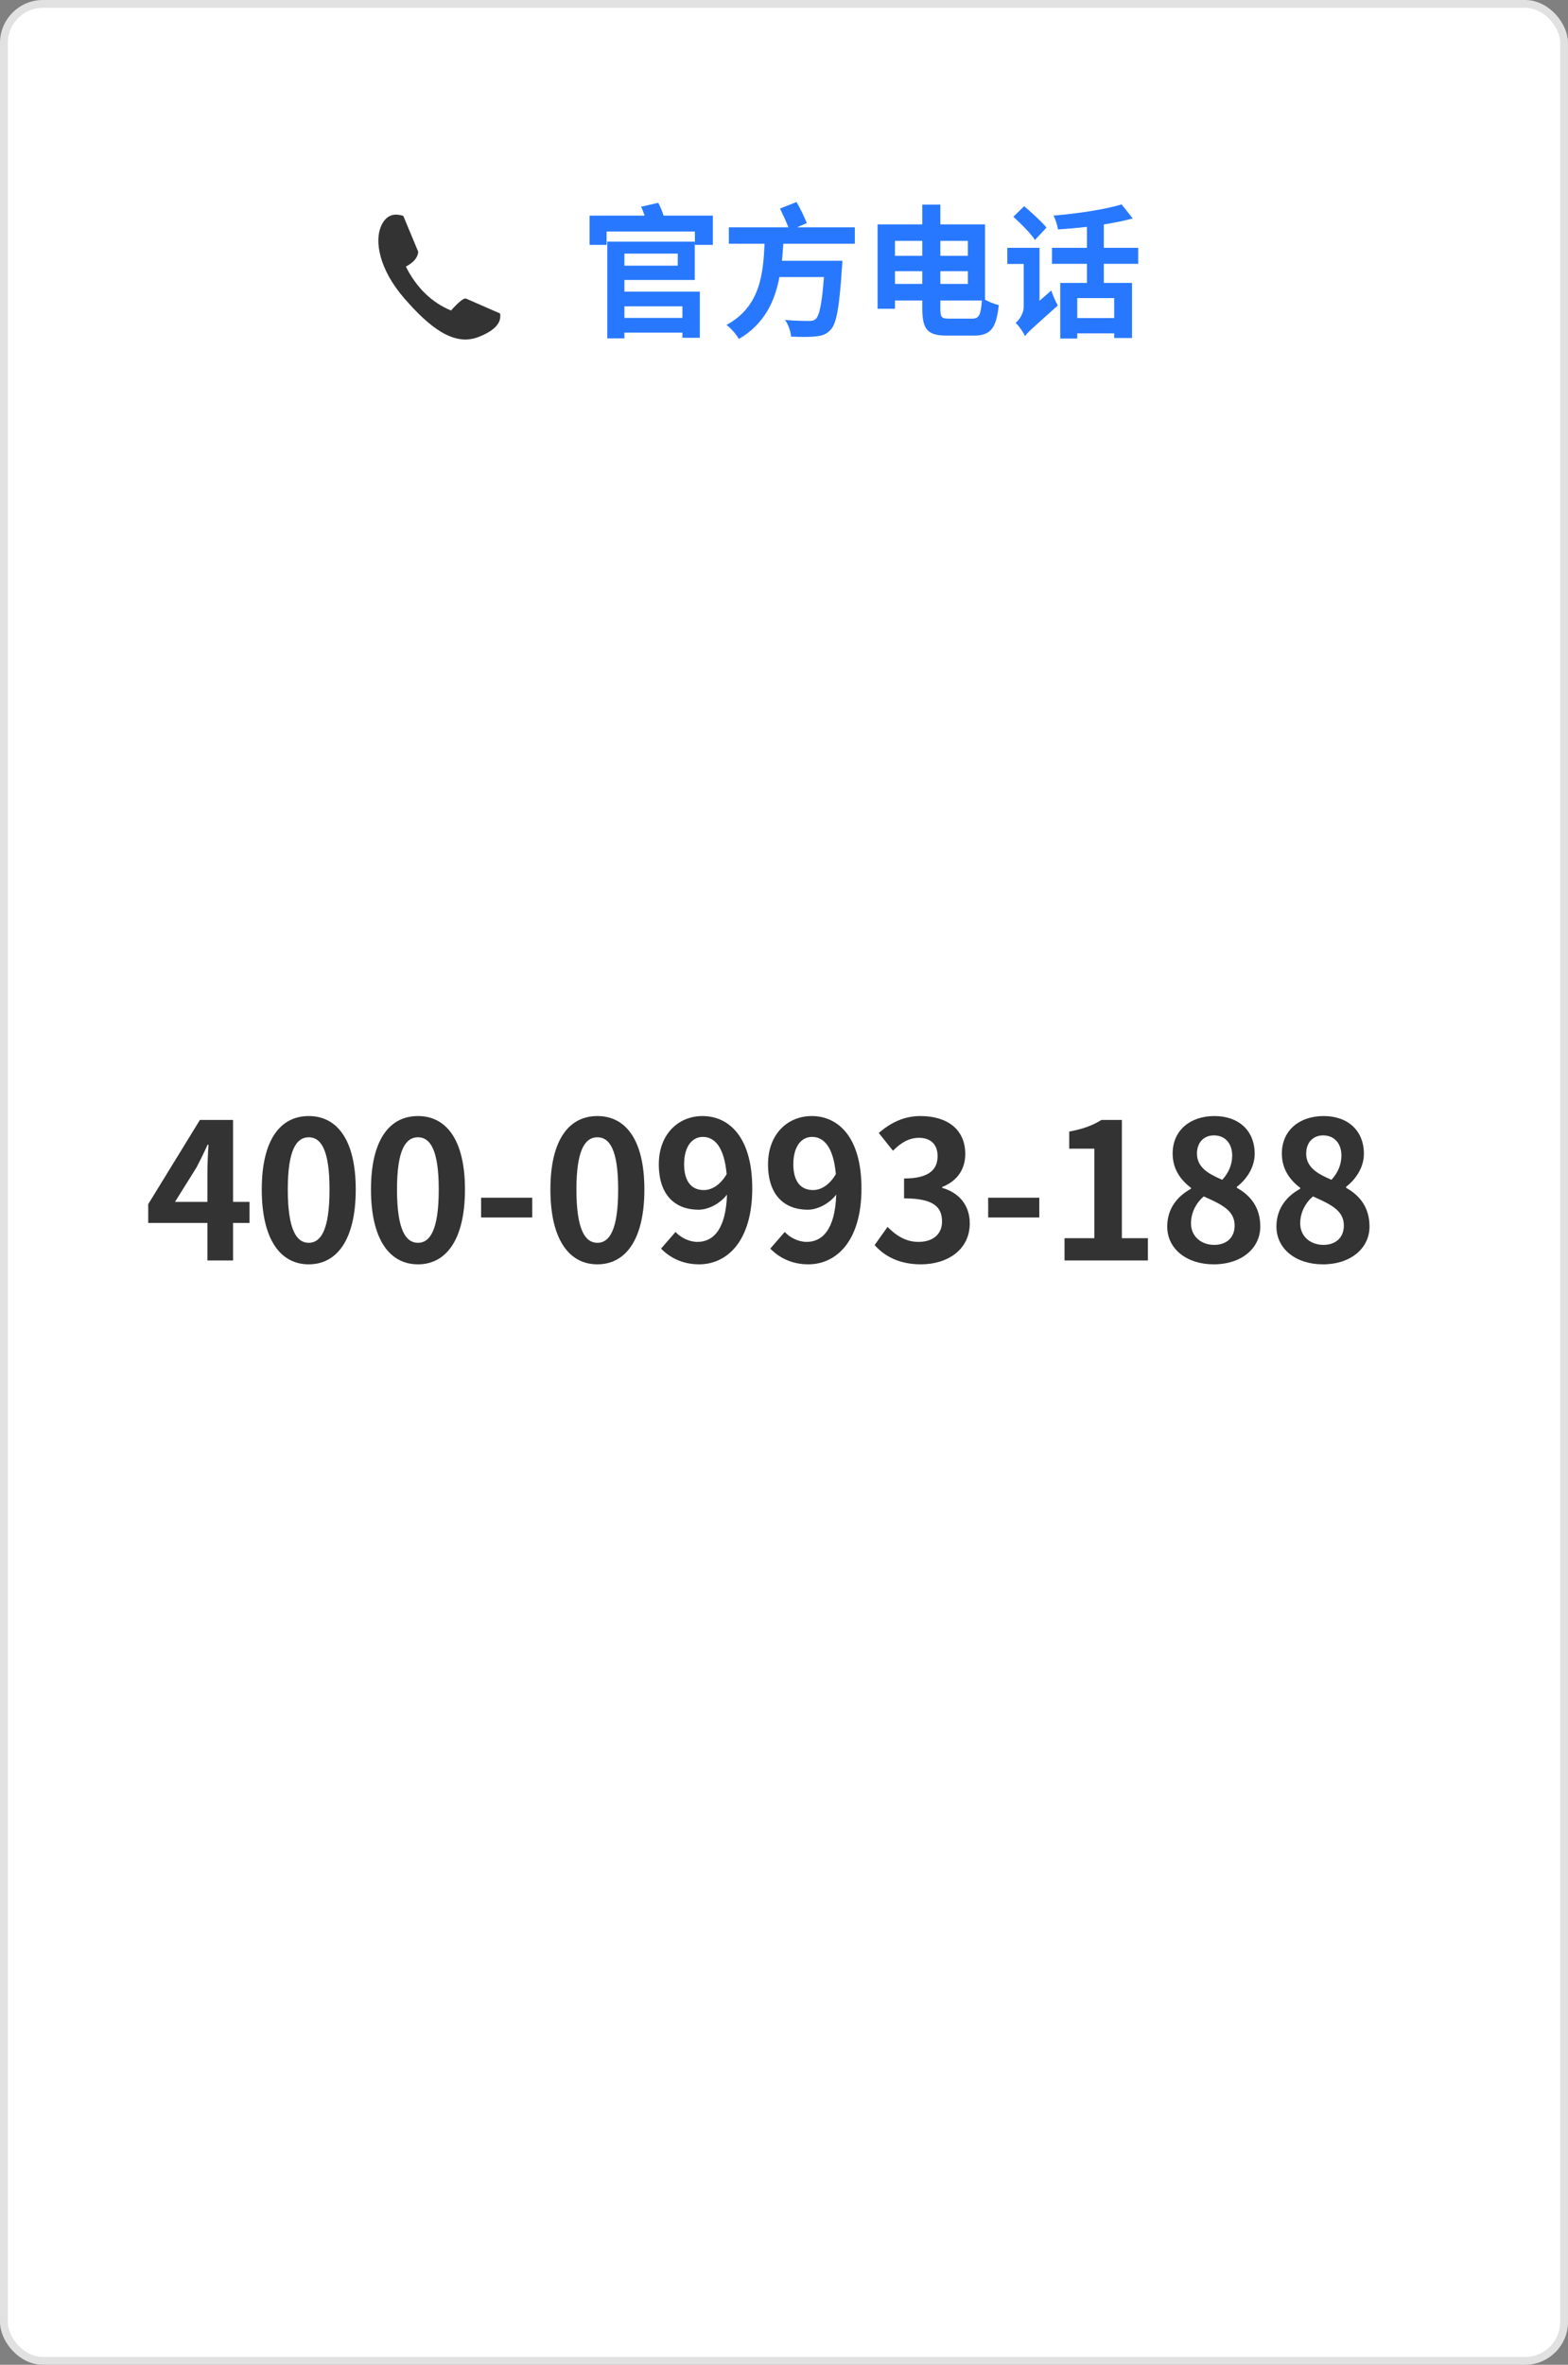 <svg xmlns="http://www.w3.org/2000/svg" xmlns:xlink="http://www.w3.org/1999/xlink" fill="none" version="1.1" width="201" height="303" viewBox="0 0 201 303"><rect x="0" y="0" width="201" height="303" fill="#808080" stroke="none"/><g style="mix-blend-mode:passthrough"><g><rect x="0.5" y="0.5" width="200" height="302" rx="5" fill="#FFFFFF" fill-opacity="1"/><rect x="0.5" y="0.5" width="200" height="302" rx="5" fill-opacity="0" stroke-opacity="1" stroke="#E1E1E1" fill="none" stroke-width="1"/></g><g style="mix-blend-mode:passthrough"><g><path d="M53.61,32.252Q53.553,33.342,52.024,34.164Q54.107,38.254,57.816,39.784Q59.288,38.14,59.727,38.254L64.104,40.166Q64.429,41.982,61.314,43.186C58.198,44.39,55.101,42.001,51.833,38.235C48.564,34.47,47.991,30.838,48.87,28.926Q49.749,27.015,51.699,27.665L53.61,32.252Z" fill="#333333" fill-opacity="1"/></g><g style="mix-blend-mode:passthrough"><path d="M80.043,32.5L86.881,32.5L86.881,34.041L80.043,34.041L80.043,32.5ZM77.846,30.965L77.846,43.357L80.043,43.357L80.043,42.625L87.478,42.625L87.478,43.281L89.711,43.281L89.711,37.363L80.043,37.363L80.043,35.875L89.061,35.875L89.061,30.965L77.846,30.965ZM80.043,39.25L87.478,39.25L87.478,40.738L80.043,40.738L80.043,39.25ZM82.182,26.488C82.346,26.834,82.492,27.244,82.633,27.625L75.578,27.625L75.578,31.375L77.758,31.375L77.758,29.664L89.078,29.664L89.078,31.375L91.381,31.375L91.381,27.625L85.064,27.625C84.9,27.092,84.648,26.488,84.379,25.99L82.182,26.488ZM99.988,26.723C100.346,27.449,100.779,28.398,101.066,29.125L93.432,29.125L93.432,31.234L98.008,31.234C97.826,35.055,97.486,39.268,93.127,41.635C93.719,42.08,94.387,42.836,94.709,43.434C97.967,41.541,99.32,38.635,99.912,35.5L105.619,35.5C105.367,38.84,105.045,40.457,104.559,40.885C104.307,41.09,104.072,41.125,103.674,41.125C103.135,41.125,101.875,41.107,100.633,40.996C101.049,41.576,101.371,42.496,101.406,43.129C102.613,43.182,103.82,43.199,104.523,43.105C105.35,43.035,105.924,42.853,106.469,42.262C107.225,41.488,107.6,39.397,107.922,34.352C107.963,34.064,107.981,33.414,107.981,33.414L100.24,33.414C100.311,32.693,100.363,31.955,100.416,31.234L109.58,31.234L109.58,29.125L102.18,29.125L103.422,28.586C103.135,27.842,102.596,26.723,102.109,25.885L99.988,26.723ZM118.223,34.75L118.223,36.379L114.725,36.379L114.725,34.75L118.223,34.75ZM120.543,34.75L124.07,34.75L124.07,36.379L120.543,36.379L120.543,34.75ZM118.223,32.775L114.725,32.775L114.725,30.859L118.223,30.859L118.223,32.775ZM120.543,32.775L120.543,30.859L124.07,30.859L124.07,32.775L120.543,32.775ZM112.498,28.75L112.498,39.56L114.725,39.56L114.725,38.5L118.223,38.5L118.223,39.473C118.223,42.268,118.92,43,121.404,43C121.967,43,124.269,43,124.861,43C127.059,43,127.727,41.957,128.031,39.086C127.51,38.98,126.807,38.688,126.268,38.395L126.268,28.75L120.543,28.75L120.543,26.219L118.223,26.219L118.223,28.75L112.498,28.75ZM125.869,38.5C125.728,40.352,125.512,40.826,124.627,40.826C124.158,40.826,122.143,40.826,121.656,40.826C120.666,40.826,120.543,40.662,120.543,39.49L120.543,38.5L125.869,38.5ZM129.9,27.771C130.856,28.639,132.115,29.893,132.672,30.748L134.148,29.16C133.539,28.404,132.244,27.238,131.289,26.418L129.9,27.771ZM135.912,36.25L135.912,43.381L138.092,43.381L138.092,42.713L142.826,42.713L142.826,43.311L145.111,43.311L145.111,36.25L141.496,36.25L141.496,33.807L145.902,33.807L145.902,31.75L141.496,31.75L141.496,28.762C142.826,28.545,144.103,28.293,145.205,27.988L143.781,26.195C141.619,26.846,138.144,27.367,135.051,27.625C135.285,28.076,135.555,28.891,135.625,29.395C136.815,29.318,138.074,29.213,139.334,29.066L139.334,31.75L134.852,31.75L134.852,33.807L139.334,33.807L139.334,36.25L135.912,36.25ZM138.092,40.75L138.092,38.195L142.826,38.195L142.826,40.75L138.092,40.75ZM129.127,31.75L129.127,33.824L131.231,33.824L131.231,39.256C131.231,40.234,130.603,41.025,130.205,41.365C130.568,41.723,131.195,42.572,131.394,43.07C131.699,42.607,132.332,42.068,135.607,39.139C135.338,38.699,134.957,37.82,134.764,37.223L133.252,38.541L133.252,31.75L129.127,31.75Z" fill="#2878FF" fill-opacity="1"/></g><g style="mix-blend-mode:passthrough"><path d="M26.586,161.5L29.875,161.5L29.875,156.695L31.984,156.695L31.984,154L29.875,154L29.875,143.5L25.625,143.5L19,154.289L19,156.695L26.586,156.695L26.586,161.5ZM26.586,154L22.43,154L25.195,149.578C25.695,148.617,26.18,147.633,26.609,146.672L26.727,146.672C26.656,147.727,26.586,149.344,26.586,150.375L26.586,154ZM39.578,162C43.203,162,45.602,158.82,45.602,152.406C45.602,146.047,43.203,143,39.578,143C35.953,143,33.555,146.016,33.555,152.406C33.555,158.82,35.953,162,39.578,162ZM39.578,159.242C38.039,159.242,36.891,157.641,36.891,152.406C36.891,147.242,38.039,145.719,39.578,145.719C41.109,145.719,42.242,147.242,42.242,152.406C42.242,157.641,41.109,159.242,39.578,159.242ZM53.578,162C57.203,162,59.602,158.82,59.602,152.406C59.602,146.047,57.203,143,53.578,143C49.953,143,47.555,146.016,47.555,152.406C47.555,158.82,49.953,162,53.578,162ZM53.578,159.242C52.039,159.242,50.891,157.641,50.891,152.406C50.891,147.242,52.039,145.719,53.578,145.719C55.109,145.719,56.242,147.242,56.242,152.406C56.242,157.641,55.109,159.242,53.578,159.242ZM61.672,156L68.227,156L68.227,153.461L61.672,153.461L61.672,156ZM76.578,162C80.203,162,82.602,158.82,82.602,152.406C82.602,146.047,80.203,143,76.578,143C72.953,143,70.555,146.016,70.555,152.406C70.555,158.82,72.953,162,76.578,162ZM76.578,159.242C75.039,159.242,73.891,157.641,73.891,152.406C73.891,147.242,75.039,145.719,76.578,145.719C78.109,145.719,79.242,147.242,79.242,152.406C79.242,157.641,78.109,159.242,76.578,159.242ZM90.219,152.484C88.68,152.484,87.695,151.422,87.695,149.18C87.695,146.828,88.773,145.672,90.094,145.672C91.609,145.672,92.836,146.961,93.148,150.445C92.281,151.914,91.18,152.484,90.219,152.484ZM84.742,159.984C85.797,161.07,87.406,162,89.617,162C93.148,162,96.43,159.102,96.43,152.273C96.43,145.641,93.406,143,90.047,143C87,143,84.453,145.281,84.453,149.18C84.453,153.18,86.594,155,89.547,155C90.766,155,92.281,154.258,93.195,153.062C93.047,157.578,91.391,159.125,89.398,159.125C88.344,159.125,87.242,158.562,86.594,157.852L84.742,159.984ZM104.219,152.484C102.68,152.484,101.695,151.422,101.695,149.18C101.695,146.828,102.773,145.672,104.094,145.672C105.609,145.672,106.836,146.961,107.148,150.445C106.281,151.914,105.18,152.484,104.219,152.484ZM98.742,159.984C99.797,161.07,101.406,162,103.617,162C107.148,162,110.43,159.102,110.43,152.273C110.43,145.641,107.406,143,104.047,143C101,143,98.453,145.281,98.453,149.18C98.453,153.18,100.594,155,103.547,155C104.766,155,106.281,154.258,107.195,153.062C107.047,157.578,105.391,159.125,103.398,159.125C102.344,159.125,101.242,158.562,100.594,157.852L98.742,159.984ZM118.047,162C121.453,162,124.312,160.133,124.312,156.75C124.312,154.281,122.773,152.758,120.781,152.203L120.781,152.086C122.656,151.344,123.734,149.883,123.734,147.852C123.734,144.688,121.406,143,117.977,143C115.891,143,114.188,143.844,112.648,145.164L114.469,147.445C115.508,146.398,116.539,145.789,117.812,145.789C119.32,145.789,120.188,146.656,120.188,148.125C120.188,149.836,119.125,151,115.891,151L115.891,153.547C119.727,153.547,120.758,154.68,120.758,156.523C120.758,158.188,119.539,159.125,117.734,159.125C116.102,159.125,114.836,158.289,113.773,157.203L112.117,159.531C113.367,160.945,115.266,162,118.047,162ZM126.672,156L133.227,156L133.227,153.461L126.672,153.461L126.672,156ZM136.461,161.5L147.148,161.5L147.148,158.648L143.812,158.648L143.812,143.5L141.195,143.5C140.062,144.203,138.844,144.656,137.062,144.992L137.062,147.18L140.281,147.18L140.281,158.648L136.461,158.648L136.461,161.5ZM155.578,162C159.156,162,161.555,159.938,161.555,157.156C161.555,154.625,160.211,153.117,158.555,152.195L158.555,152.062C159.703,151.188,160.836,149.664,160.836,147.836C160.836,144.898,158.82,143,155.672,143C152.578,143,150.32,144.828,150.32,147.805C150.32,149.758,151.305,151.164,152.672,152.195L152.672,152.32C151.016,153.219,149.625,154.773,149.625,157.156C149.625,160.039,152.141,162,155.578,162ZM156.68,151.164C154.836,150.391,153.438,149.539,153.438,147.805C153.438,146.305,154.398,145.477,155.602,145.477C157.086,145.477,157.953,146.555,157.953,148.055C157.953,149.156,157.547,150.234,156.68,151.164ZM155.648,159.508C153.992,159.508,152.672,158.43,152.672,156.75C152.672,155.352,153.344,154.117,154.305,153.297C156.609,154.32,158.266,155.102,158.266,157.023C158.266,158.633,157.164,159.508,155.648,159.508ZM169.578,162C173.156,162,175.555,159.938,175.555,157.156C175.555,154.625,174.211,153.117,172.555,152.195L172.555,152.062C173.703,151.188,174.836,149.664,174.836,147.836C174.836,144.898,172.82,143,169.672,143C166.578,143,164.32,144.828,164.32,147.805C164.32,149.758,165.305,151.164,166.672,152.195L166.672,152.32C165.016,153.219,163.625,154.773,163.625,157.156C163.625,160.039,166.141,162,169.578,162ZM170.68,151.164C168.836,150.391,167.438,149.539,167.438,147.805C167.438,146.305,168.398,145.477,169.602,145.477C171.086,145.477,171.953,146.555,171.953,148.055C171.953,149.156,171.547,150.234,170.68,151.164ZM169.648,159.508C167.992,159.508,166.672,158.43,166.672,156.75C166.672,155.352,167.344,154.117,168.305,153.297C170.609,154.32,172.266,155.102,172.266,157.023C172.266,158.633,171.164,159.508,169.648,159.508Z" fill="#333333" fill-opacity="1"/></g></g></g></svg>